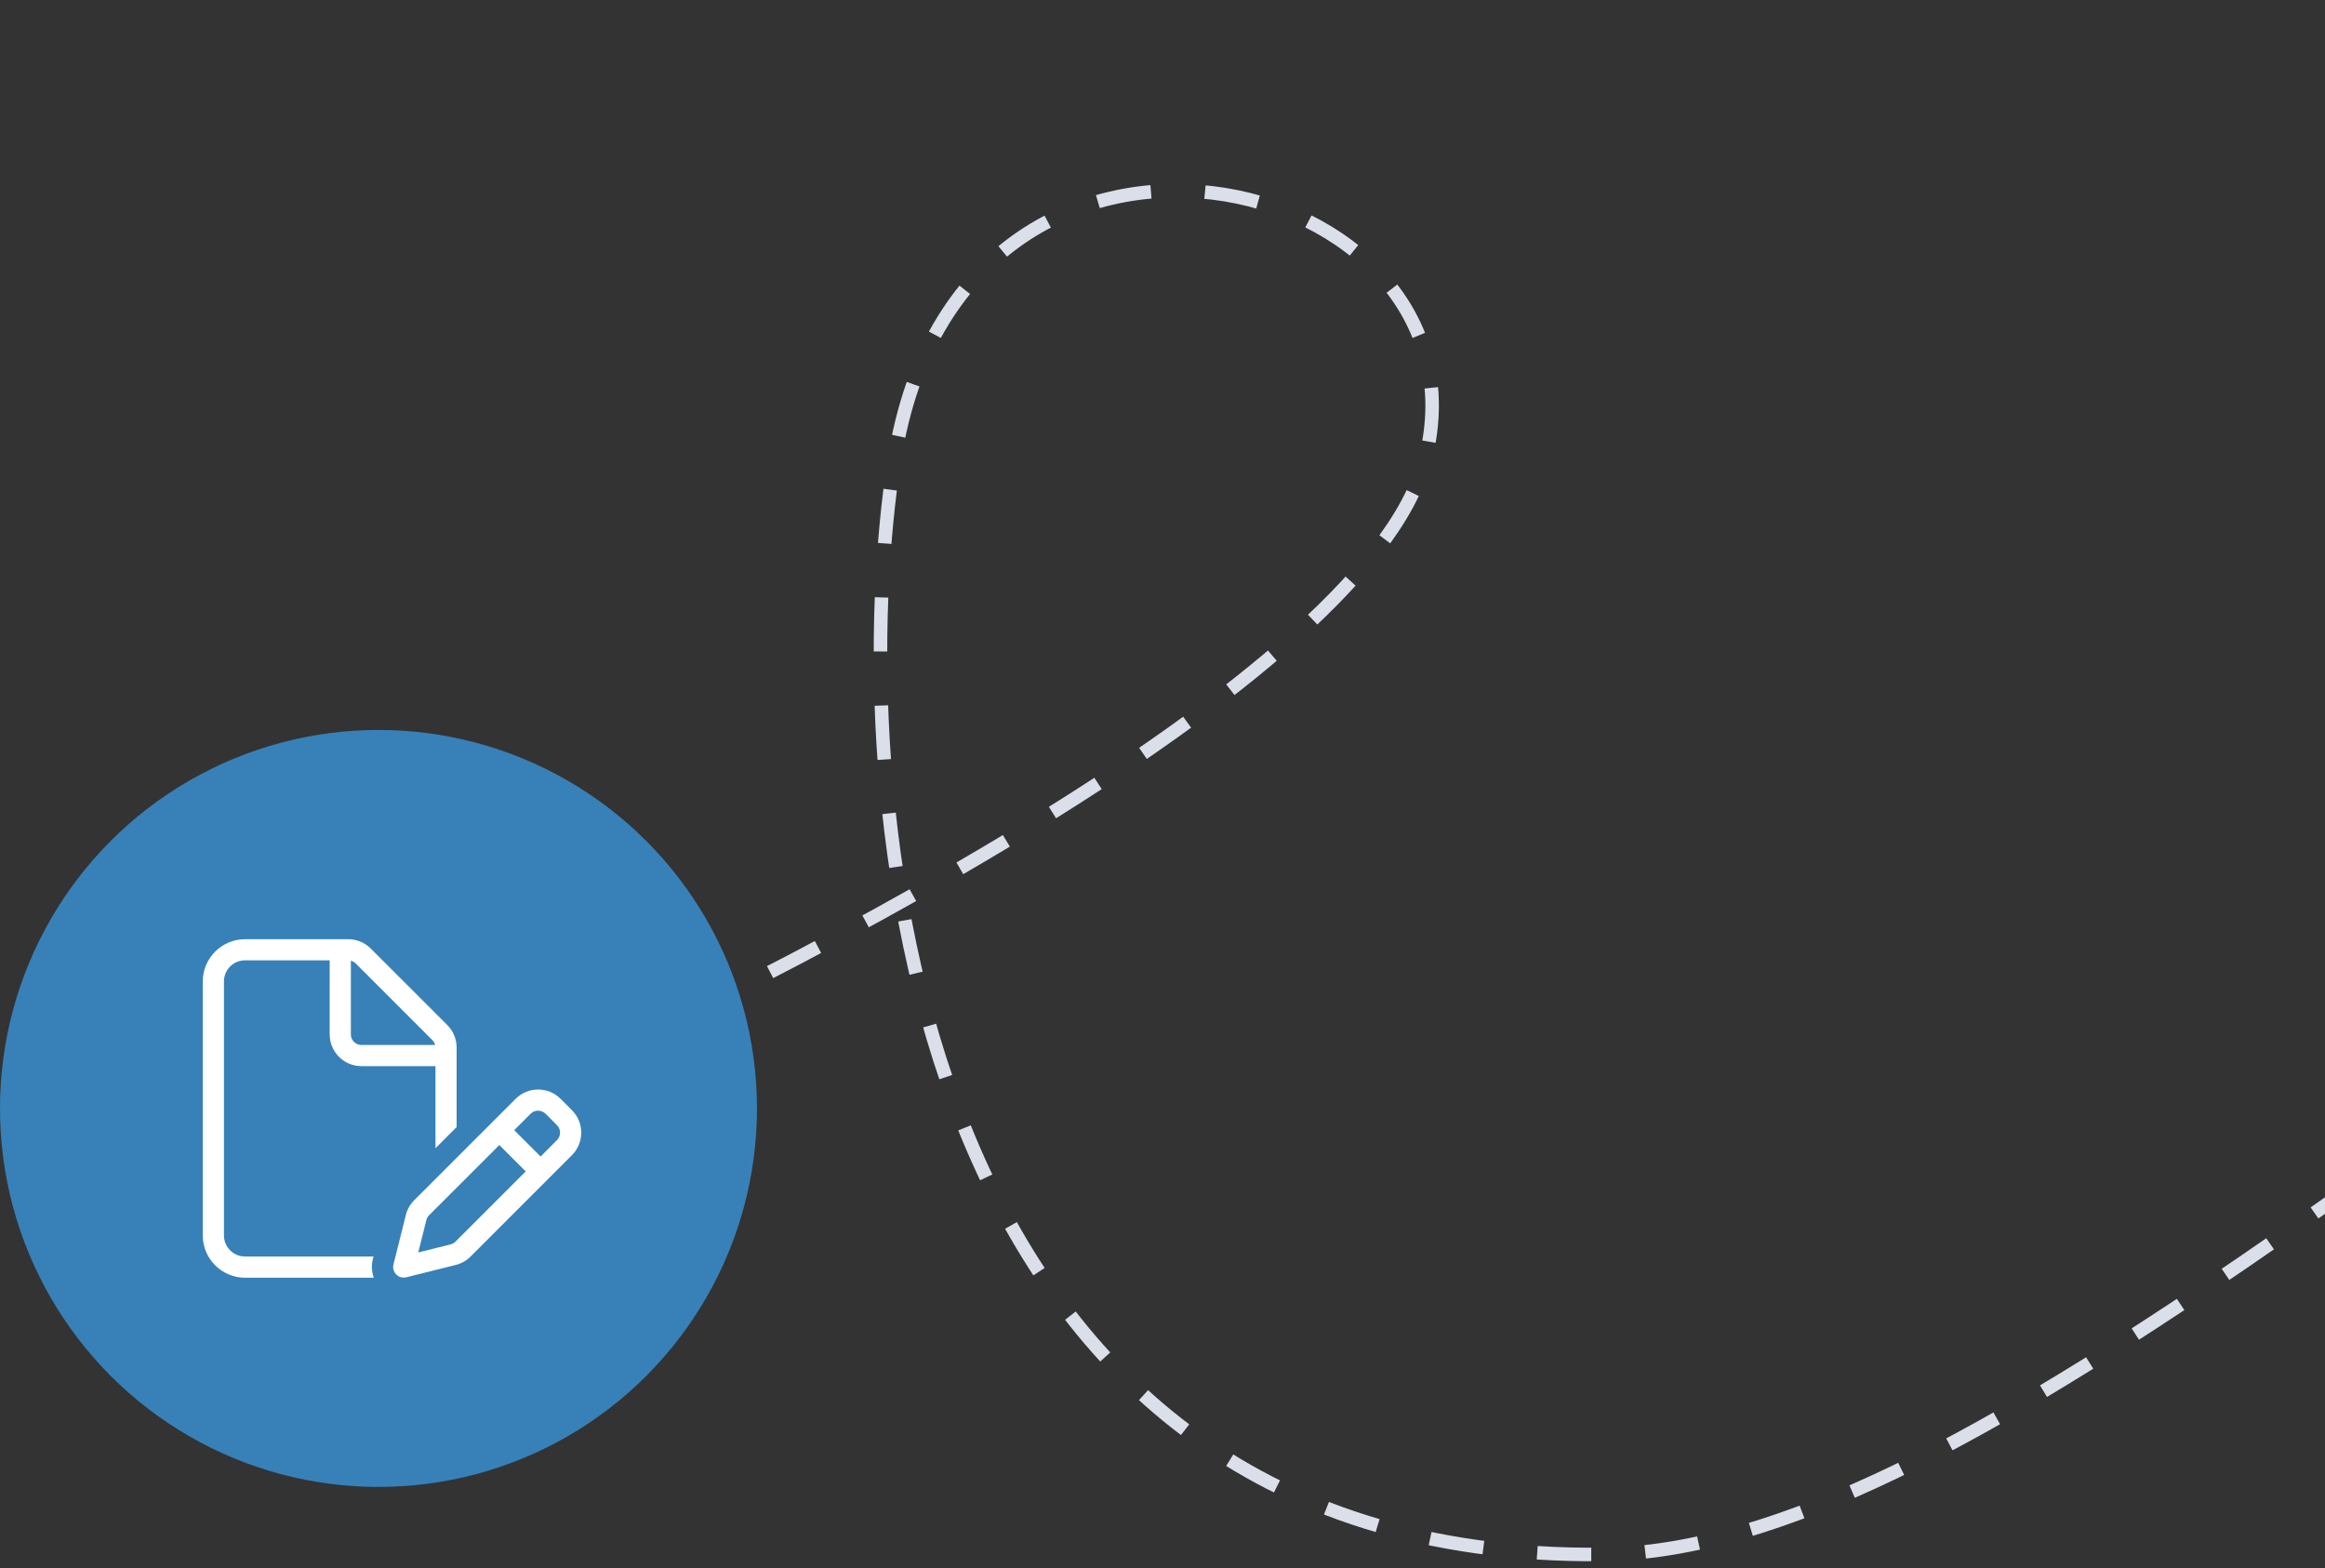 <?xml version="1.0" encoding="utf-8"?>
<!-- Generator: Adobe Illustrator 16.0.0, SVG Export Plug-In . SVG Version: 6.00 Build 0)  -->
<!DOCTYPE svg PUBLIC "-//W3C//DTD SVG 1.1//EN" "http://www.w3.org/Graphics/SVG/1.1/DTD/svg11.dtd">
<svg version="1.1" id="Warstwa_1" xmlns="http://www.w3.org/2000/svg" xmlns:xlink="http://www.w3.org/1999/xlink" x="0px" y="0px"
	 width="172px" height="116px" viewBox="0 0 172 116" enable-background="new 0 0 172 116" xml:space="preserve">
<rect x="0" y="0" width="172" height="116" fill="#333333" stroke="none"/>
<path fill="none" stroke="#DADFE9" stroke-dasharray="4,4" d="M28,85.484c23.994-10.004,73.073-34.313,77.436-51.521
	c5.453-21.508-34.354-31.012-39.263,0c-3.683,23.27,0,81.531,52.351,81.031C170.875,114.497,267.941-25.904,407,5.608"/>
<circle fill="#3781B8" cx="28" cy="82" r="28"/>
<path fill="#FFFFFF" d="M18.131,92.955h9.503l-0.049,0.186c-0.117,0.465-0.088,0.944,0.067,1.381h-9.521
	c-1.727,0-3.13-1.402-3.13-3.131V72.609c0-1.727,1.403-3.129,3.13-3.129h7.635c0.621,0,1.219,0.25,1.658,0.688l5.668,5.664
	c0.439,0.438,0.688,1.036,0.688,1.657v5.889l-1.563,1.564V78.87h-5.479c-1.295,0-2.348-1.052-2.348-2.349v-5.479h-6.26
	c-0.864,0-1.563,0.699-1.563,1.564v18.779C16.566,92.256,17.266,92.955,18.131,92.955z M32.191,77.305
	c-0.034-0.137-0.104-0.264-0.205-0.361l-5.668-5.668c-0.104-0.103-0.227-0.172-0.362-0.205v5.453c0,0.432,0.353,0.781,0.782,0.781
	H32.191z M40.359,82.393c-0.305-0.305-0.803-0.305-1.105,0l-1.213,1.213l1.951,1.951l1.213-1.214c0.303-0.303,0.303-0.803,0-1.104
	l-0.842-0.846H40.359z M31.746,89.898c-0.104,0.103-0.17,0.225-0.204,0.359l-0.599,2.396l2.394-0.596
	c0.138-0.035,0.265-0.107,0.36-0.205l5.193-5.194l-1.951-1.951L31.746,89.898z M38.148,81.286c0.914-0.915,2.4-0.915,3.32,0
	l0.846,0.847c0.914,0.914,0.914,2.4,0,3.32l-7.506,7.507c-0.305,0.304-0.681,0.515-1.092,0.616l-3.658,0.915
	c-0.269,0.067-0.548-0.011-0.742-0.206c-0.196-0.196-0.273-0.475-0.207-0.743l0.914-3.658c0.104-0.411,0.318-0.792,0.617-1.091
	L38.148,81.286z"/>
</svg>
